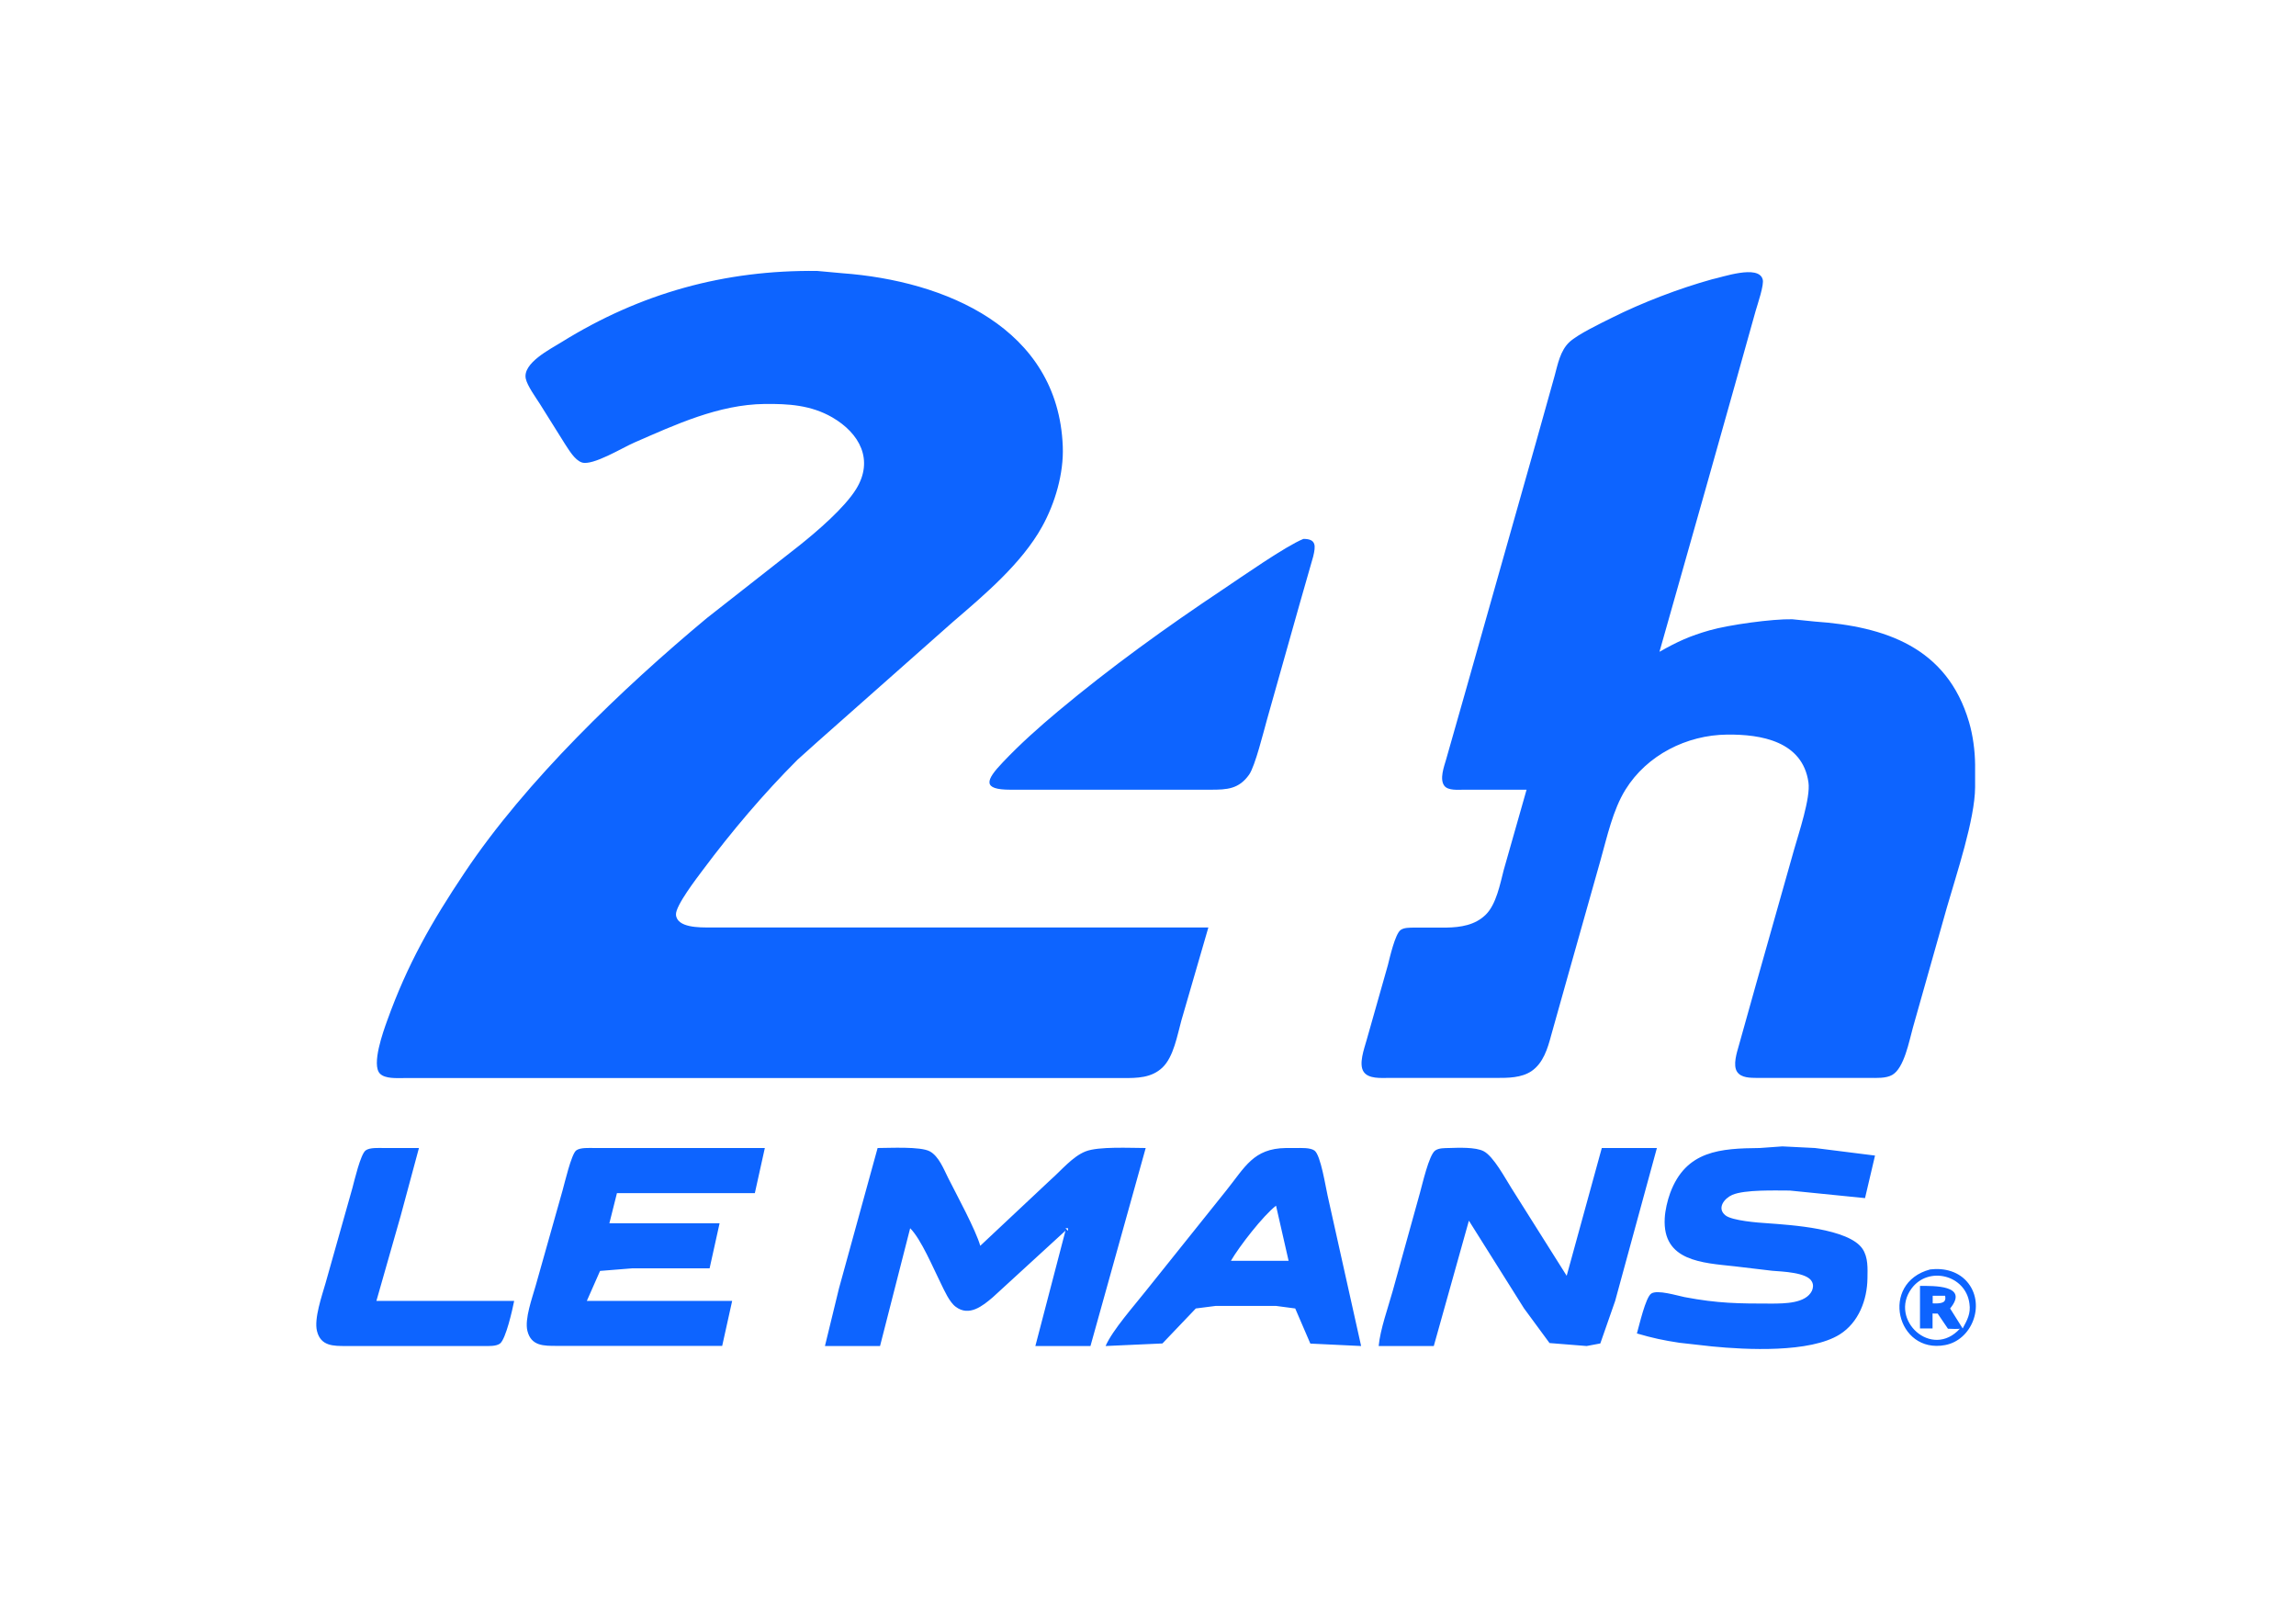 <?xml version="1.0" encoding="utf-8"?>
<!-- Generator: Adobe Illustrator 25.4.1, SVG Export Plug-In . SVG Version: 6.00 Build 0)  -->
<svg version="1.0" id="katman_1" xmlns="http://www.w3.org/2000/svg" xmlns:xlink="http://www.w3.org/1999/xlink" x="0px" y="0px"
	 viewBox="0 0 1700 1200" style="enable-background:new 0 0 1700 1200;" xml:space="preserve">
<style type="text/css">
	.st0{fill:#0D64FF;}
</style>
<path class="st0" d="M894.7,686.7H525.4c-6.9,0-24.3,0.4-24.9-9.5c-0.4-6.6,15.6-27.3,20-33.2c21.3-28.5,44.8-56.3,70-81.5
	l14.7-13.2l100.2-88.7c23.4-20.1,51.1-43.4,66.2-70.7c9.6-17.3,16.1-39.4,15.3-59.4c-3.4-87.9-87.3-122.6-163.2-128.2l-18.6-1.7
	c-68.6-0.8-130.8,16.4-189.3,52.7c-8.3,5.2-29,15.5-26.5,27.1c1.1,5.2,7.4,13.9,10.4,18.6l18.6,29.7c3,4.5,7.2,11.9,12.5,13.7
	c8,2.7,30.4-11.1,38.8-14.7c30.5-13.3,62.5-28.2,96.5-28.6c17.6-0.2,34.3,0.8,50.1,9.9c20.5,11.9,30.9,31.7,17.7,53.1
	c-8.6,13.9-28.8,31.2-41.8,41.6l-68.7,53.9c-62.8,52.3-134,120.5-179.4,188.5c-24.5,36.6-42.3,67.8-57.3,109.5
	c-2.9,8-11.9,32.9-5.3,39.4c3.9,3.8,12.3,3.2,17.4,3.2h532.5c10.6,0,21.2,0,29.4-7.8c8.3-7.9,11-24,14-34.8L894.7,686.7z
	 M1130.3,584.7l-16.9,59.4c-2.7,10.4-5.5,25.3-13.2,33c-7.9,7.9-18.7,9.5-29.3,9.7h-24.1c-3.1,0.1-7.2-0.1-9.8,1.8
	c-4.1,3.1-8,20.5-9.4,26l-15.8,55.7c-1.7,6.1-6,17.6-2.1,23.3c3.6,5.3,12.8,4.5,18.5,4.5h79.8c8.6,0,18.4,0,25.9-5
	c8.8-6,12-16.8,14.6-26.5l12.5-44.5l24.1-85.4c4.8-17,9.1-37,18.4-52c15.9-25.7,45.4-40.5,75.2-40.8c25.2-0.3,55.9,4.9,60.3,35.3
	c1.7,11.5-7.3,38-10.7,50.1l-27.8,98.3l-13,46.4c-1.5,5.3-4.6,14.7-1.3,19.6c3.1,4.6,9.9,4.4,14.8,4.5h83.5c5.2,0,11.9,0.4,16.5-2.2
	c8.9-5,12.6-25.3,15.3-34.9l25.2-89.1c7-24.4,20.8-65.3,20.9-89.1v-16.7c-0.1-10.3-1.6-21.6-4.5-31.5
	c-16.3-55.5-62.3-70.8-114.2-74.4l-16.7-1.7c-14.8-0.3-46.8,4.1-61.2,8.2c-14.7,4.2-23.9,8.4-37.1,15.9l34.7-122.5l20.9-74.2
	l15.6-55.7c1.4-4.9,6.5-19.6,5.2-23.4c-3.1-11.1-30-1.5-37.5,0c-24.2,6.7-51.9,17.3-74.2,28.5c-8.2,4.1-25,12.1-31.3,17.9
	c-6.9,6.4-8.7,16.5-11.1,25.3l-13.5,48.2l-52,183.7l-14.8,52c-1.5,5.2-5,14.5-1.3,19.4c2.8,3.7,10.3,2.9,14.5,2.9H1130.3z
	 M965.1,399c-13,5.2-46,28.3-59.3,37.2c-42.3,28.2-83.4,57.8-122.5,90.5c-14.2,11.9-28,24.2-40.7,37.6
	c-12.9,13.5-15.5,20.4,5.5,20.4h148.4c11.9,0,20.8-0.4,28.4-11.2c4.4-6.3,10.7-31.8,13.2-40.7l24.1-85.4l10.1-35.3
	C974.2,404.2,974.7,399,965.1,399z M1212,987.3c11.7,3.4,19.5,5.1,31.5,6.9l24.1,2.7c25.3,2.5,72.6,4.9,94.6-8.9
	c14-8.8,20.3-25.6,20.5-41.5c0.1-7.4,0.6-15.5-3.7-21.9c-10.2-15-52.9-17.6-70.5-18.9c-6.8-0.4-26-1.9-30.9-5.8
	c-6.7-5.3-0.9-12.6,5-15.2c9.3-4,31.9-3.2,42.6-3.2l55.7,5.6l7.4-31.5l-44.5-5.6l-24.1-1.2l-16.7,1.2c-29,0.3-54.7,1.7-66.4,33.4
	c-2,5.5-3.7,12.7-4,18.6c-1.8,31.9,28,33,51.8,35.6l27.8,3.3c7.1,0.6,26,1.1,29.4,8.1c1.2,2.3,0.9,4.5,0,6.7
	c-4.6,9.5-20.4,9.4-29.4,9.5c-24.9,0-40.1-0.1-64.9-4.8c-5.6-1.1-20.2-5.7-24.7-2.6C1218.4,960.6,1213.7,981.4,1212,987.3z
	 M380.7,963.2H278.7l18-63.1l13.5-50.1h-26c-3.7,0-10.5-0.5-13.5,1.8c-3.8,2.9-8.3,22.4-9.8,27.9L241,950.2
	c-2.6,9.1-8.6,26.2-6.3,35.3c2.8,11.3,12.2,11.1,21.7,11.1h102.1c3.5,0,8.8,0.3,11.7-1.8C374.6,991.4,379.5,969.3,380.7,963.2z
	 M534.7,996.6l7.4-33.4H434.5l9.8-22.2l23.6-1.9h57.5l7.4-33.4h-81.6l5.6-22.3h102.1l7.4-33.4H440.1c-3.7,0-10.5-0.5-13.5,1.8
	c-3.6,2.8-8.5,24.1-10.1,29.7L396.6,952c-2.5,8.9-8.3,24.6-6.1,33.4c2.8,11.3,12.2,11.1,21.7,11.1H534.7z M649.8,850l-28.6,103.9
	l-10.4,42.7h40.8l22.3-87.2c8.2,8.2,17.1,29.6,22.7,40.8c2.6,5.3,6.4,14,11.1,17.4c9.9,7.4,19.9-0.7,27.4-7.1l53.8-49.3l-22.3,85.4
	h40.8L848.3,850c-11.2,0-35-1.3-44.5,2.5c-9.7,3.8-18.1,14.2-26,21.1l-52,48.8c-3.3-11.7-17.5-37.8-23.7-50.1
	c-3.3-6.6-7-16.2-13.6-19.8C681.7,848.7,658.6,850,649.8,850z M818.6,996.6l42.1-1.9l24.7-25.9l14.8-1.9h44.5l14.3,1.9l11.2,26
	l37.6,1.8l-24.8-111.3c-1.5-6.5-5.1-30-9.7-33.4c-3.2-2.3-9.9-1.9-13.8-1.9h-7.4c-24.1,0.3-30.3,14.2-44.2,31.5l-59.4,74.2
	C840,966.5,823.7,984.8,818.6,996.6z M1020.8,996.6h40.8l26-92.8l40.8,64.9l18.9,25.7l27.5,2.2l10.1-1.9l11-31.5l30.9-113.2H1186
	l-26,94.6l-40.9-64.9c-4.7-7.4-13.2-23.4-20.5-27.3c-6-3.2-18.9-2.6-25.8-2.4c-3.2,0.1-7.4-0.1-10.2,1.9
	c-4.6,3.3-9.5,25.2-11.3,31.5l-20.1,72.4C1027.8,968,1021.9,984.4,1020.8,996.6z M944.8,892.7l9.3,40.8h-42.7
	C917.6,922.8,935.2,900.1,944.8,892.7z M790.8,909.4v1.9l-1.9-1.9H790.8z M1429.1,939.9c-37.6,10-24.8,62.8,11.1,56
	c19.8-3.7,29.7-29.3,17.3-45.6C1450.7,941.4,1439.7,938.6,1429.1,939.9z M1453.2,983.6l-9.3-14.8c14.3-17.5-12.5-16.7-22.3-16.7
	v31.5h9.3v-11.1c0,0,0,0.1,3.8,0.1c7.6,11.2,4.7,6.9,7.6,11.2c8.9,0.4,8.9-0.1,8.9-0.1c-20.9,23.1-52.8-6.6-35.9-29.6
	c12.4-17,40.2-10.2,42.9,11.1C1459.3,972.5,1456.6,977.3,1453.2,983.6z M1440.2,959.5c0,0,0.9,3.2-1.2,4.5c-2.4,1.5-8,1-8,1v-5.6
	H1440.2z"/>
</svg>
